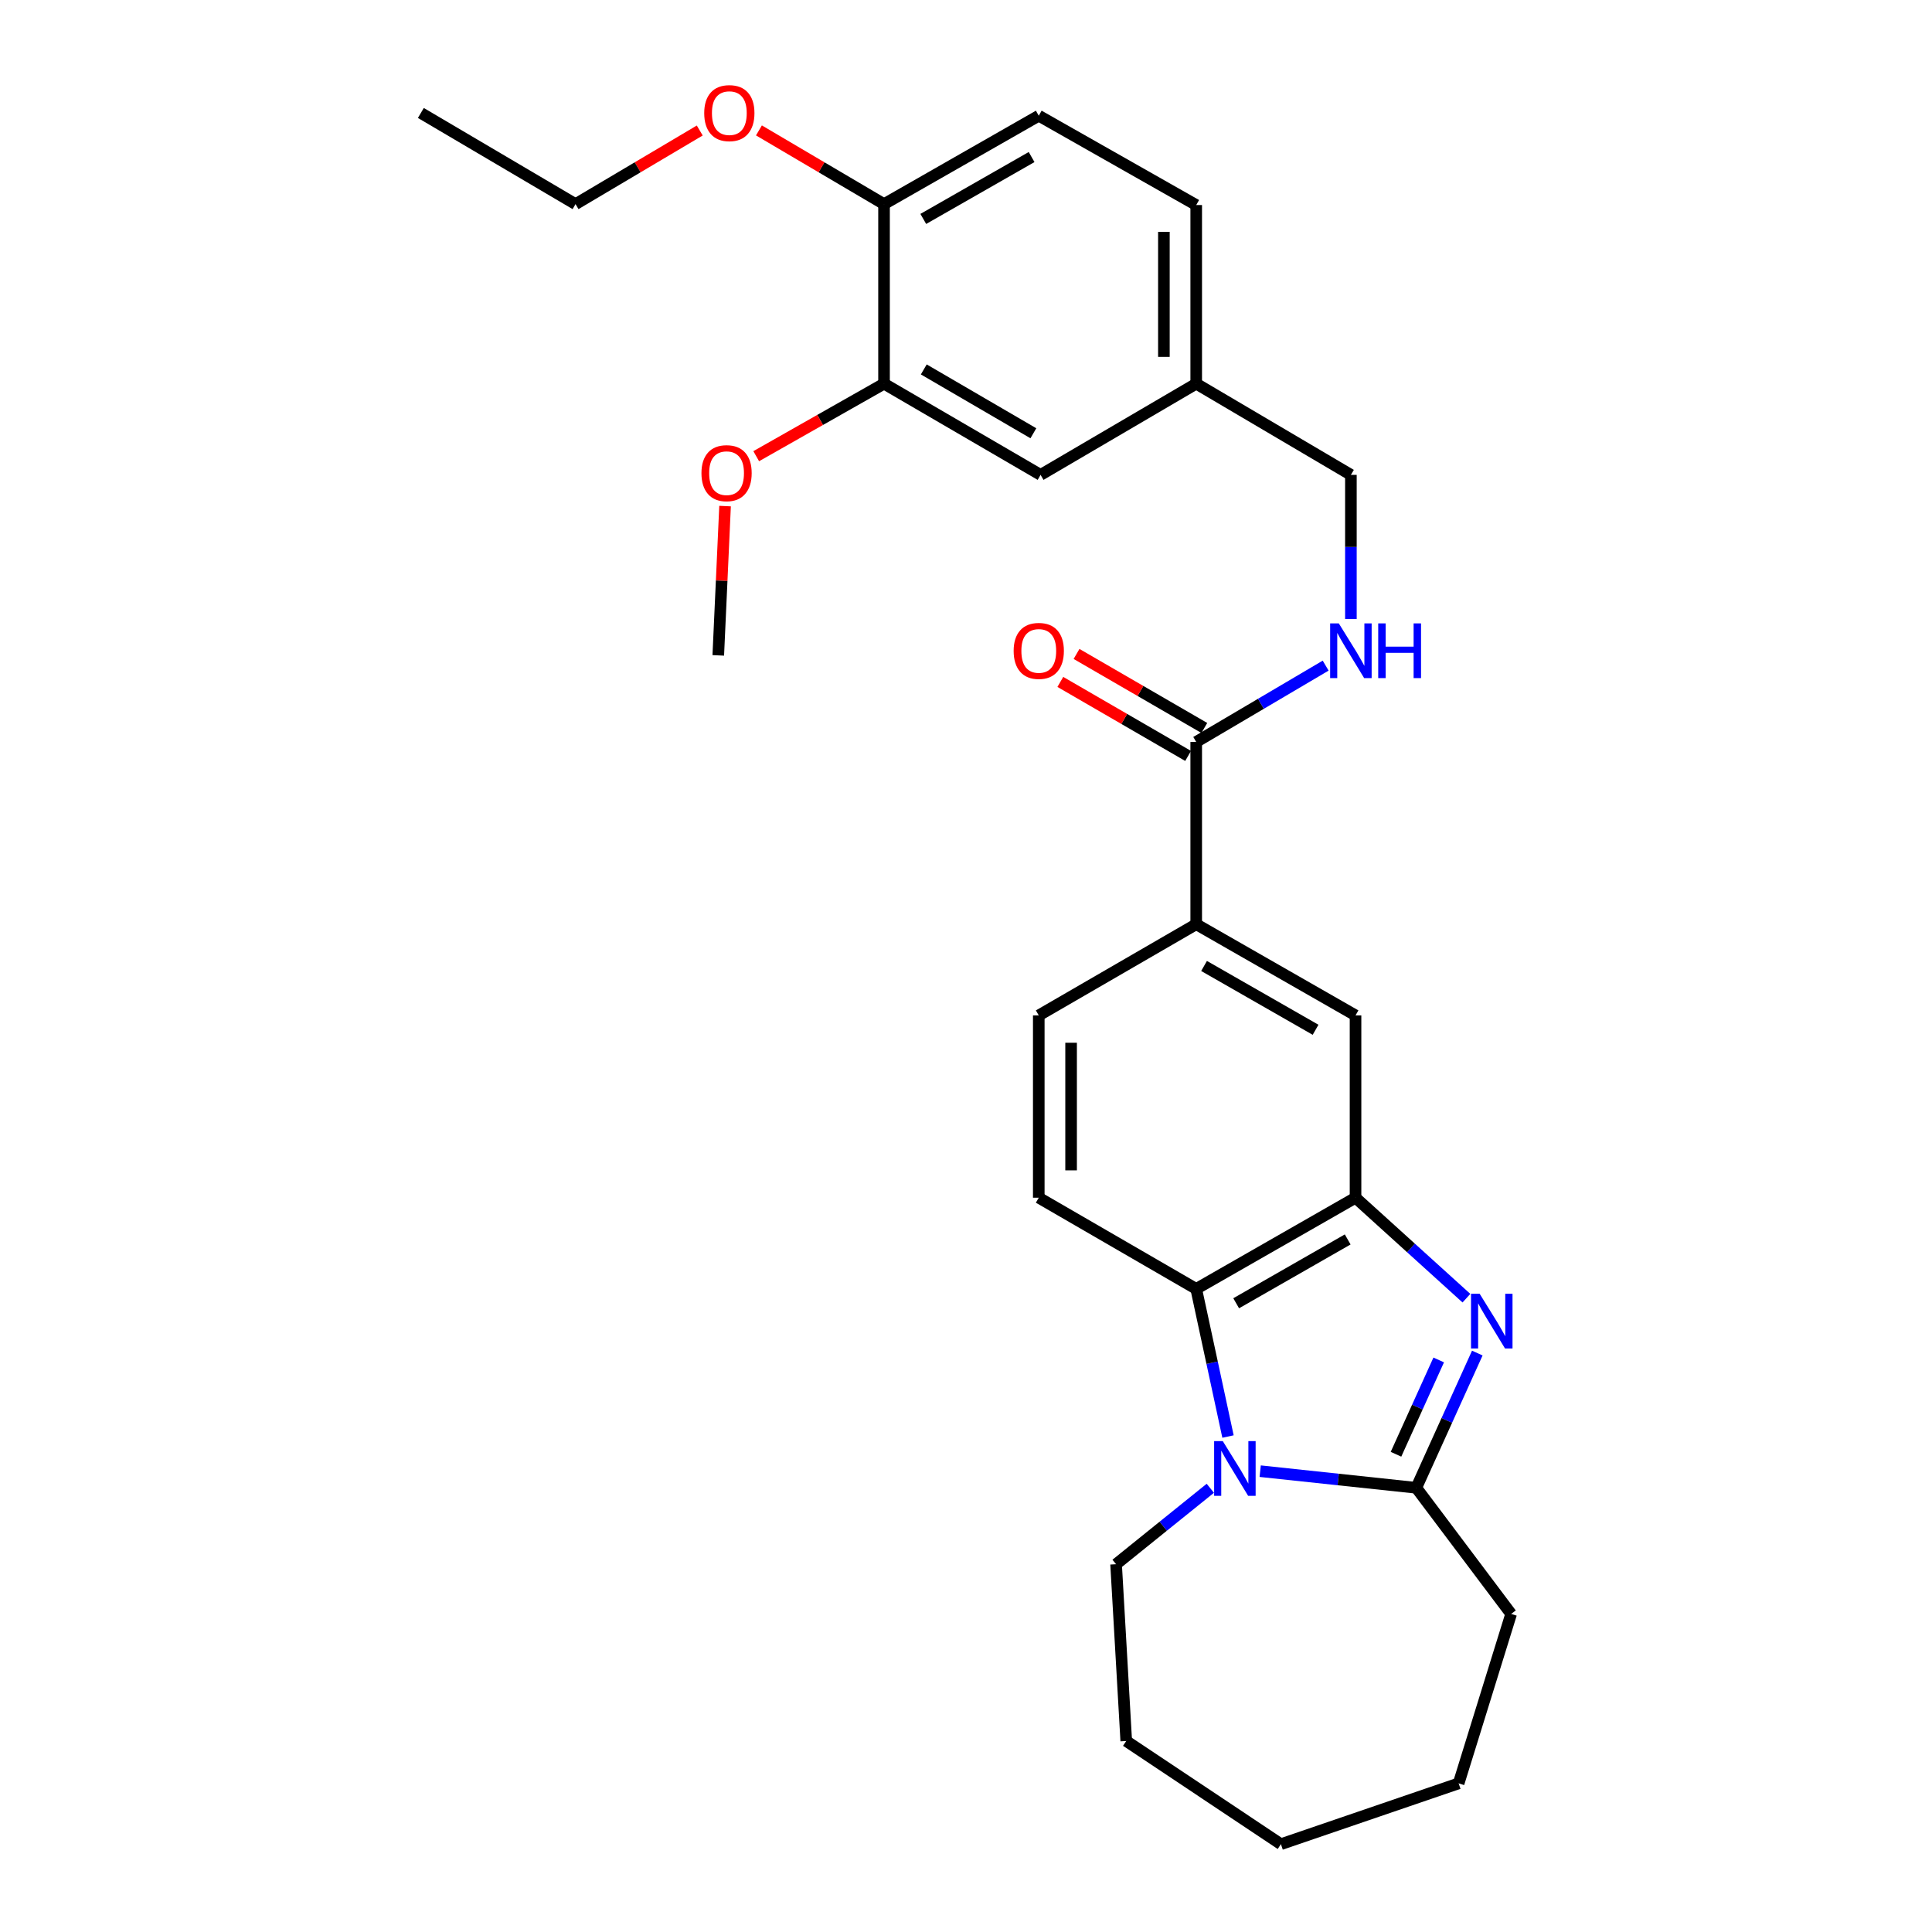 <?xml version='1.0' encoding='iso-8859-1'?>
<svg version='1.1' baseProfile='full'
              xmlns='http://www.w3.org/2000/svg'
                      xmlns:rdkit='http://www.rdkit.org/xml'
                      xmlns:xlink='http://www.w3.org/1999/xlink'
                  xml:space='preserve'
width='1000px' height='1000px' viewBox='0 0 1000 1000'>
<!-- END OF HEADER -->
<rect style='opacity:1.0;fill:#FFFFFF;stroke:none' width='1000' height='1000' x='0' y='0'> </rect>
<path class='bond-1' d='M 764.652,700.348 L 748.86,735.216' style='fill:none;fill-rule:evenodd;stroke:#0000FF;stroke-width:6px;stroke-linecap:butt;stroke-linejoin:miter;stroke-opacity:1' />
<path class='bond-1' d='M 748.86,735.216 L 733.068,770.084' style='fill:none;fill-rule:evenodd;stroke:#000000;stroke-width:6px;stroke-linecap:butt;stroke-linejoin:miter;stroke-opacity:1' />
<path class='bond-1' d='M 744.673,703.906 L 733.618,728.313' style='fill:none;fill-rule:evenodd;stroke:#0000FF;stroke-width:6px;stroke-linecap:butt;stroke-linejoin:miter;stroke-opacity:1' />
<path class='bond-1' d='M 733.618,728.313 L 722.564,752.721' style='fill:none;fill-rule:evenodd;stroke:#000000;stroke-width:6px;stroke-linecap:butt;stroke-linejoin:miter;stroke-opacity:1' />
<path class='bond-2' d='M 759.019,671.935 L 730.32,645.934' style='fill:none;fill-rule:evenodd;stroke:#0000FF;stroke-width:6px;stroke-linecap:butt;stroke-linejoin:miter;stroke-opacity:1' />
<path class='bond-2' d='M 730.32,645.934 L 701.621,619.932' style='fill:none;fill-rule:evenodd;stroke:#000000;stroke-width:6px;stroke-linecap:butt;stroke-linejoin:miter;stroke-opacity:1' />
<path class='bond-0' d='M 652.274,761.477 L 692.671,765.781' style='fill:none;fill-rule:evenodd;stroke:#0000FF;stroke-width:6px;stroke-linecap:butt;stroke-linejoin:miter;stroke-opacity:1' />
<path class='bond-0' d='M 692.671,765.781 L 733.068,770.084' style='fill:none;fill-rule:evenodd;stroke:#000000;stroke-width:6px;stroke-linecap:butt;stroke-linejoin:miter;stroke-opacity:1' />
<path class='bond-17' d='M 626.459,770.328 L 602.071,789.982' style='fill:none;fill-rule:evenodd;stroke:#0000FF;stroke-width:6px;stroke-linecap:butt;stroke-linejoin:miter;stroke-opacity:1' />
<path class='bond-17' d='M 602.071,789.982 L 577.683,809.637' style='fill:none;fill-rule:evenodd;stroke:#000000;stroke-width:6px;stroke-linecap:butt;stroke-linejoin:miter;stroke-opacity:1' />
<path class='bond-28' d='M 635.613,743.545 L 627.387,705.335' style='fill:none;fill-rule:evenodd;stroke:#0000FF;stroke-width:6px;stroke-linecap:butt;stroke-linejoin:miter;stroke-opacity:1' />
<path class='bond-28' d='M 627.387,705.335 L 619.16,667.126' style='fill:none;fill-rule:evenodd;stroke:#000000;stroke-width:6px;stroke-linecap:butt;stroke-linejoin:miter;stroke-opacity:1' />
<path class='bond-18' d='M 733.068,770.084 L 782.167,835.367' style='fill:none;fill-rule:evenodd;stroke:#000000;stroke-width:6px;stroke-linecap:butt;stroke-linejoin:miter;stroke-opacity:1' />
<path class='bond-3' d='M 701.621,619.932 L 619.16,667.126' style='fill:none;fill-rule:evenodd;stroke:#000000;stroke-width:6px;stroke-linecap:butt;stroke-linejoin:miter;stroke-opacity:1' />
<path class='bond-3' d='M 697.563,641.533 L 639.84,674.569' style='fill:none;fill-rule:evenodd;stroke:#000000;stroke-width:6px;stroke-linecap:butt;stroke-linejoin:miter;stroke-opacity:1' />
<path class='bond-6' d='M 701.621,619.932 L 701.621,525.573' style='fill:none;fill-rule:evenodd;stroke:#000000;stroke-width:6px;stroke-linecap:butt;stroke-linejoin:miter;stroke-opacity:1' />
<path class='bond-7' d='M 619.16,667.126 L 537.666,619.932' style='fill:none;fill-rule:evenodd;stroke:#000000;stroke-width:6px;stroke-linecap:butt;stroke-linejoin:miter;stroke-opacity:1' />
<path class='bond-4' d='M 619.16,384.029 L 619.16,478.379' style='fill:none;fill-rule:evenodd;stroke:#000000;stroke-width:6px;stroke-linecap:butt;stroke-linejoin:miter;stroke-opacity:1' />
<path class='bond-8' d='M 619.16,384.029 L 652.66,364.279' style='fill:none;fill-rule:evenodd;stroke:#000000;stroke-width:6px;stroke-linecap:butt;stroke-linejoin:miter;stroke-opacity:1' />
<path class='bond-8' d='M 652.66,364.279 L 686.159,344.528' style='fill:none;fill-rule:evenodd;stroke:#0000FF;stroke-width:6px;stroke-linecap:butt;stroke-linejoin:miter;stroke-opacity:1' />
<path class='bond-12' d='M 623.353,376.79 L 590.283,357.635' style='fill:none;fill-rule:evenodd;stroke:#000000;stroke-width:6px;stroke-linecap:butt;stroke-linejoin:miter;stroke-opacity:1' />
<path class='bond-12' d='M 590.283,357.635 L 557.213,338.48' style='fill:none;fill-rule:evenodd;stroke:#FF0000;stroke-width:6px;stroke-linecap:butt;stroke-linejoin:miter;stroke-opacity:1' />
<path class='bond-12' d='M 614.967,391.269 L 581.897,372.114' style='fill:none;fill-rule:evenodd;stroke:#000000;stroke-width:6px;stroke-linecap:butt;stroke-linejoin:miter;stroke-opacity:1' />
<path class='bond-12' d='M 581.897,372.114 L 548.827,352.959' style='fill:none;fill-rule:evenodd;stroke:#FF0000;stroke-width:6px;stroke-linecap:butt;stroke-linejoin:miter;stroke-opacity:1' />
<path class='bond-5' d='M 619.16,478.379 L 701.621,525.573' style='fill:none;fill-rule:evenodd;stroke:#000000;stroke-width:6px;stroke-linecap:butt;stroke-linejoin:miter;stroke-opacity:1' />
<path class='bond-5' d='M 623.218,499.98 L 680.941,533.016' style='fill:none;fill-rule:evenodd;stroke:#000000;stroke-width:6px;stroke-linecap:butt;stroke-linejoin:miter;stroke-opacity:1' />
<path class='bond-11' d='M 619.16,478.379 L 537.666,525.573' style='fill:none;fill-rule:evenodd;stroke:#000000;stroke-width:6px;stroke-linecap:butt;stroke-linejoin:miter;stroke-opacity:1' />
<path class='bond-29' d='M 537.666,619.932 L 537.666,525.573' style='fill:none;fill-rule:evenodd;stroke:#000000;stroke-width:6px;stroke-linecap:butt;stroke-linejoin:miter;stroke-opacity:1' />
<path class='bond-29' d='M 554.398,605.779 L 554.398,539.727' style='fill:none;fill-rule:evenodd;stroke:#000000;stroke-width:6px;stroke-linecap:butt;stroke-linejoin:miter;stroke-opacity:1' />
<path class='bond-16' d='M 699.223,320.39 L 699.223,283.093' style='fill:none;fill-rule:evenodd;stroke:#0000FF;stroke-width:6px;stroke-linecap:butt;stroke-linejoin:miter;stroke-opacity:1' />
<path class='bond-16' d='M 699.223,283.093 L 699.223,245.795' style='fill:none;fill-rule:evenodd;stroke:#000000;stroke-width:6px;stroke-linecap:butt;stroke-linejoin:miter;stroke-opacity:1' />
<path class='bond-9' d='M 457.575,198.592 L 538.605,245.795' style='fill:none;fill-rule:evenodd;stroke:#000000;stroke-width:6px;stroke-linecap:butt;stroke-linejoin:miter;stroke-opacity:1' />
<path class='bond-9' d='M 478.152,191.214 L 534.872,224.256' style='fill:none;fill-rule:evenodd;stroke:#000000;stroke-width:6px;stroke-linecap:butt;stroke-linejoin:miter;stroke-opacity:1' />
<path class='bond-20' d='M 457.575,198.592 L 424.494,217.358' style='fill:none;fill-rule:evenodd;stroke:#000000;stroke-width:6px;stroke-linecap:butt;stroke-linejoin:miter;stroke-opacity:1' />
<path class='bond-20' d='M 424.494,217.358 L 391.414,236.124' style='fill:none;fill-rule:evenodd;stroke:#FF0000;stroke-width:6px;stroke-linecap:butt;stroke-linejoin:miter;stroke-opacity:1' />
<path class='bond-31' d='M 457.575,198.592 L 457.575,105.654' style='fill:none;fill-rule:evenodd;stroke:#000000;stroke-width:6px;stroke-linecap:butt;stroke-linejoin:miter;stroke-opacity:1' />
<path class='bond-10' d='M 457.575,105.654 L 537.666,59.892' style='fill:none;fill-rule:evenodd;stroke:#000000;stroke-width:6px;stroke-linecap:butt;stroke-linejoin:miter;stroke-opacity:1' />
<path class='bond-10' d='M 477.889,113.318 L 533.953,81.284' style='fill:none;fill-rule:evenodd;stroke:#000000;stroke-width:6px;stroke-linecap:butt;stroke-linejoin:miter;stroke-opacity:1' />
<path class='bond-21' d='M 457.575,105.654 L 425.201,86.577' style='fill:none;fill-rule:evenodd;stroke:#000000;stroke-width:6px;stroke-linecap:butt;stroke-linejoin:miter;stroke-opacity:1' />
<path class='bond-21' d='M 425.201,86.577 L 392.826,67.5' style='fill:none;fill-rule:evenodd;stroke:#FF0000;stroke-width:6px;stroke-linecap:butt;stroke-linejoin:miter;stroke-opacity:1' />
<path class='bond-13' d='M 538.605,245.795 L 619.16,198.592' style='fill:none;fill-rule:evenodd;stroke:#000000;stroke-width:6px;stroke-linecap:butt;stroke-linejoin:miter;stroke-opacity:1' />
<path class='bond-14' d='M 537.666,59.892 L 619.16,106.129' style='fill:none;fill-rule:evenodd;stroke:#000000;stroke-width:6px;stroke-linecap:butt;stroke-linejoin:miter;stroke-opacity:1' />
<path class='bond-15' d='M 619.16,198.592 L 699.223,245.795' style='fill:none;fill-rule:evenodd;stroke:#000000;stroke-width:6px;stroke-linecap:butt;stroke-linejoin:miter;stroke-opacity:1' />
<path class='bond-19' d='M 619.16,198.592 L 619.16,106.129' style='fill:none;fill-rule:evenodd;stroke:#000000;stroke-width:6px;stroke-linecap:butt;stroke-linejoin:miter;stroke-opacity:1' />
<path class='bond-19' d='M 602.428,184.722 L 602.428,119.998' style='fill:none;fill-rule:evenodd;stroke:#000000;stroke-width:6px;stroke-linecap:butt;stroke-linejoin:miter;stroke-opacity:1' />
<path class='bond-24' d='M 577.683,809.637 L 582.944,901.142' style='fill:none;fill-rule:evenodd;stroke:#000000;stroke-width:6px;stroke-linecap:butt;stroke-linejoin:miter;stroke-opacity:1' />
<path class='bond-25' d='M 782.167,835.367 L 754.987,923.071' style='fill:none;fill-rule:evenodd;stroke:#000000;stroke-width:6px;stroke-linecap:butt;stroke-linejoin:miter;stroke-opacity:1' />
<path class='bond-23' d='M 375.292,261.95 L 373.535,300.587' style='fill:none;fill-rule:evenodd;stroke:#FF0000;stroke-width:6px;stroke-linecap:butt;stroke-linejoin:miter;stroke-opacity:1' />
<path class='bond-23' d='M 373.535,300.587 L 371.777,339.225' style='fill:none;fill-rule:evenodd;stroke:#000000;stroke-width:6px;stroke-linecap:butt;stroke-linejoin:miter;stroke-opacity:1' />
<path class='bond-22' d='M 362.189,67.547 L 330.042,86.6' style='fill:none;fill-rule:evenodd;stroke:#FF0000;stroke-width:6px;stroke-linecap:butt;stroke-linejoin:miter;stroke-opacity:1' />
<path class='bond-22' d='M 330.042,86.6 L 297.895,105.654' style='fill:none;fill-rule:evenodd;stroke:#000000;stroke-width:6px;stroke-linecap:butt;stroke-linejoin:miter;stroke-opacity:1' />
<path class='bond-26' d='M 297.895,105.654 L 217.833,58.47' style='fill:none;fill-rule:evenodd;stroke:#000000;stroke-width:6px;stroke-linecap:butt;stroke-linejoin:miter;stroke-opacity:1' />
<path class='bond-30' d='M 582.944,901.142 L 662.998,954.545' style='fill:none;fill-rule:evenodd;stroke:#000000;stroke-width:6px;stroke-linecap:butt;stroke-linejoin:miter;stroke-opacity:1' />
<path class='bond-27' d='M 754.987,923.071 L 662.998,954.545' style='fill:none;fill-rule:evenodd;stroke:#000000;stroke-width:6px;stroke-linecap:butt;stroke-linejoin:miter;stroke-opacity:1' />
<path  class='atom-0' d='M 765.877 669.661
L 775.157 684.661
Q 776.077 686.141, 777.557 688.821
Q 779.037 691.501, 779.117 691.661
L 779.117 669.661
L 782.877 669.661
L 782.877 697.981
L 778.997 697.981
L 769.037 681.581
Q 767.877 679.661, 766.637 677.461
Q 765.437 675.261, 765.077 674.581
L 765.077 697.981
L 761.397 697.981
L 761.397 669.661
L 765.877 669.661
' fill='#0000FF'/>
<path  class='atom-1' d='M 632.913 745.922
L 642.193 760.922
Q 643.113 762.402, 644.593 765.082
Q 646.073 767.762, 646.153 767.922
L 646.153 745.922
L 649.913 745.922
L 649.913 774.242
L 646.033 774.242
L 636.073 757.842
Q 634.913 755.922, 633.673 753.722
Q 632.473 751.522, 632.113 750.842
L 632.113 774.242
L 628.433 774.242
L 628.433 745.922
L 632.913 745.922
' fill='#0000FF'/>
<path  class='atom-9' d='M 692.963 322.666
L 702.243 337.666
Q 703.163 339.146, 704.643 341.826
Q 706.123 344.506, 706.203 344.666
L 706.203 322.666
L 709.963 322.666
L 709.963 350.986
L 706.083 350.986
L 696.123 334.586
Q 694.963 332.666, 693.723 330.466
Q 692.523 328.266, 692.163 327.586
L 692.163 350.986
L 688.483 350.986
L 688.483 322.666
L 692.963 322.666
' fill='#0000FF'/>
<path  class='atom-9' d='M 713.363 322.666
L 717.203 322.666
L 717.203 334.706
L 731.683 334.706
L 731.683 322.666
L 735.523 322.666
L 735.523 350.986
L 731.683 350.986
L 731.683 337.906
L 717.203 337.906
L 717.203 350.986
L 713.363 350.986
L 713.363 322.666
' fill='#0000FF'/>
<path  class='atom-13' d='M 524.666 336.906
Q 524.666 330.106, 528.026 326.306
Q 531.386 322.506, 537.666 322.506
Q 543.946 322.506, 547.306 326.306
Q 550.666 330.106, 550.666 336.906
Q 550.666 343.786, 547.266 347.706
Q 543.866 351.586, 537.666 351.586
Q 531.426 351.586, 528.026 347.706
Q 524.666 343.826, 524.666 336.906
M 537.666 348.386
Q 541.986 348.386, 544.306 345.506
Q 546.666 342.586, 546.666 336.906
Q 546.666 331.346, 544.306 328.546
Q 541.986 325.706, 537.666 325.706
Q 533.346 325.706, 530.986 328.506
Q 528.666 331.306, 528.666 336.906
Q 528.666 342.626, 530.986 345.506
Q 533.346 348.386, 537.666 348.386
' fill='#FF0000'/>
<path  class='atom-21' d='M 363.071 244.908
Q 363.071 238.108, 366.431 234.308
Q 369.791 230.508, 376.071 230.508
Q 382.351 230.508, 385.711 234.308
Q 389.071 238.108, 389.071 244.908
Q 389.071 251.788, 385.671 255.708
Q 382.271 259.588, 376.071 259.588
Q 369.831 259.588, 366.431 255.708
Q 363.071 251.828, 363.071 244.908
M 376.071 256.388
Q 380.391 256.388, 382.711 253.508
Q 385.071 250.588, 385.071 244.908
Q 385.071 239.348, 382.711 236.548
Q 380.391 233.708, 376.071 233.708
Q 371.751 233.708, 369.391 236.508
Q 367.071 239.308, 367.071 244.908
Q 367.071 250.628, 369.391 253.508
Q 371.751 256.388, 376.071 256.388
' fill='#FF0000'/>
<path  class='atom-22' d='M 364.503 58.55
Q 364.503 51.75, 367.863 47.95
Q 371.223 44.15, 377.503 44.15
Q 383.783 44.15, 387.143 47.95
Q 390.503 51.75, 390.503 58.55
Q 390.503 65.43, 387.103 69.35
Q 383.703 73.23, 377.503 73.23
Q 371.263 73.23, 367.863 69.35
Q 364.503 65.47, 364.503 58.55
M 377.503 70.03
Q 381.823 70.03, 384.143 67.15
Q 386.503 64.23, 386.503 58.55
Q 386.503 52.99, 384.143 50.19
Q 381.823 47.35, 377.503 47.35
Q 373.183 47.35, 370.823 50.15
Q 368.503 52.95, 368.503 58.55
Q 368.503 64.27, 370.823 67.15
Q 373.183 70.03, 377.503 70.03
' fill='#FF0000'/>
</svg>
